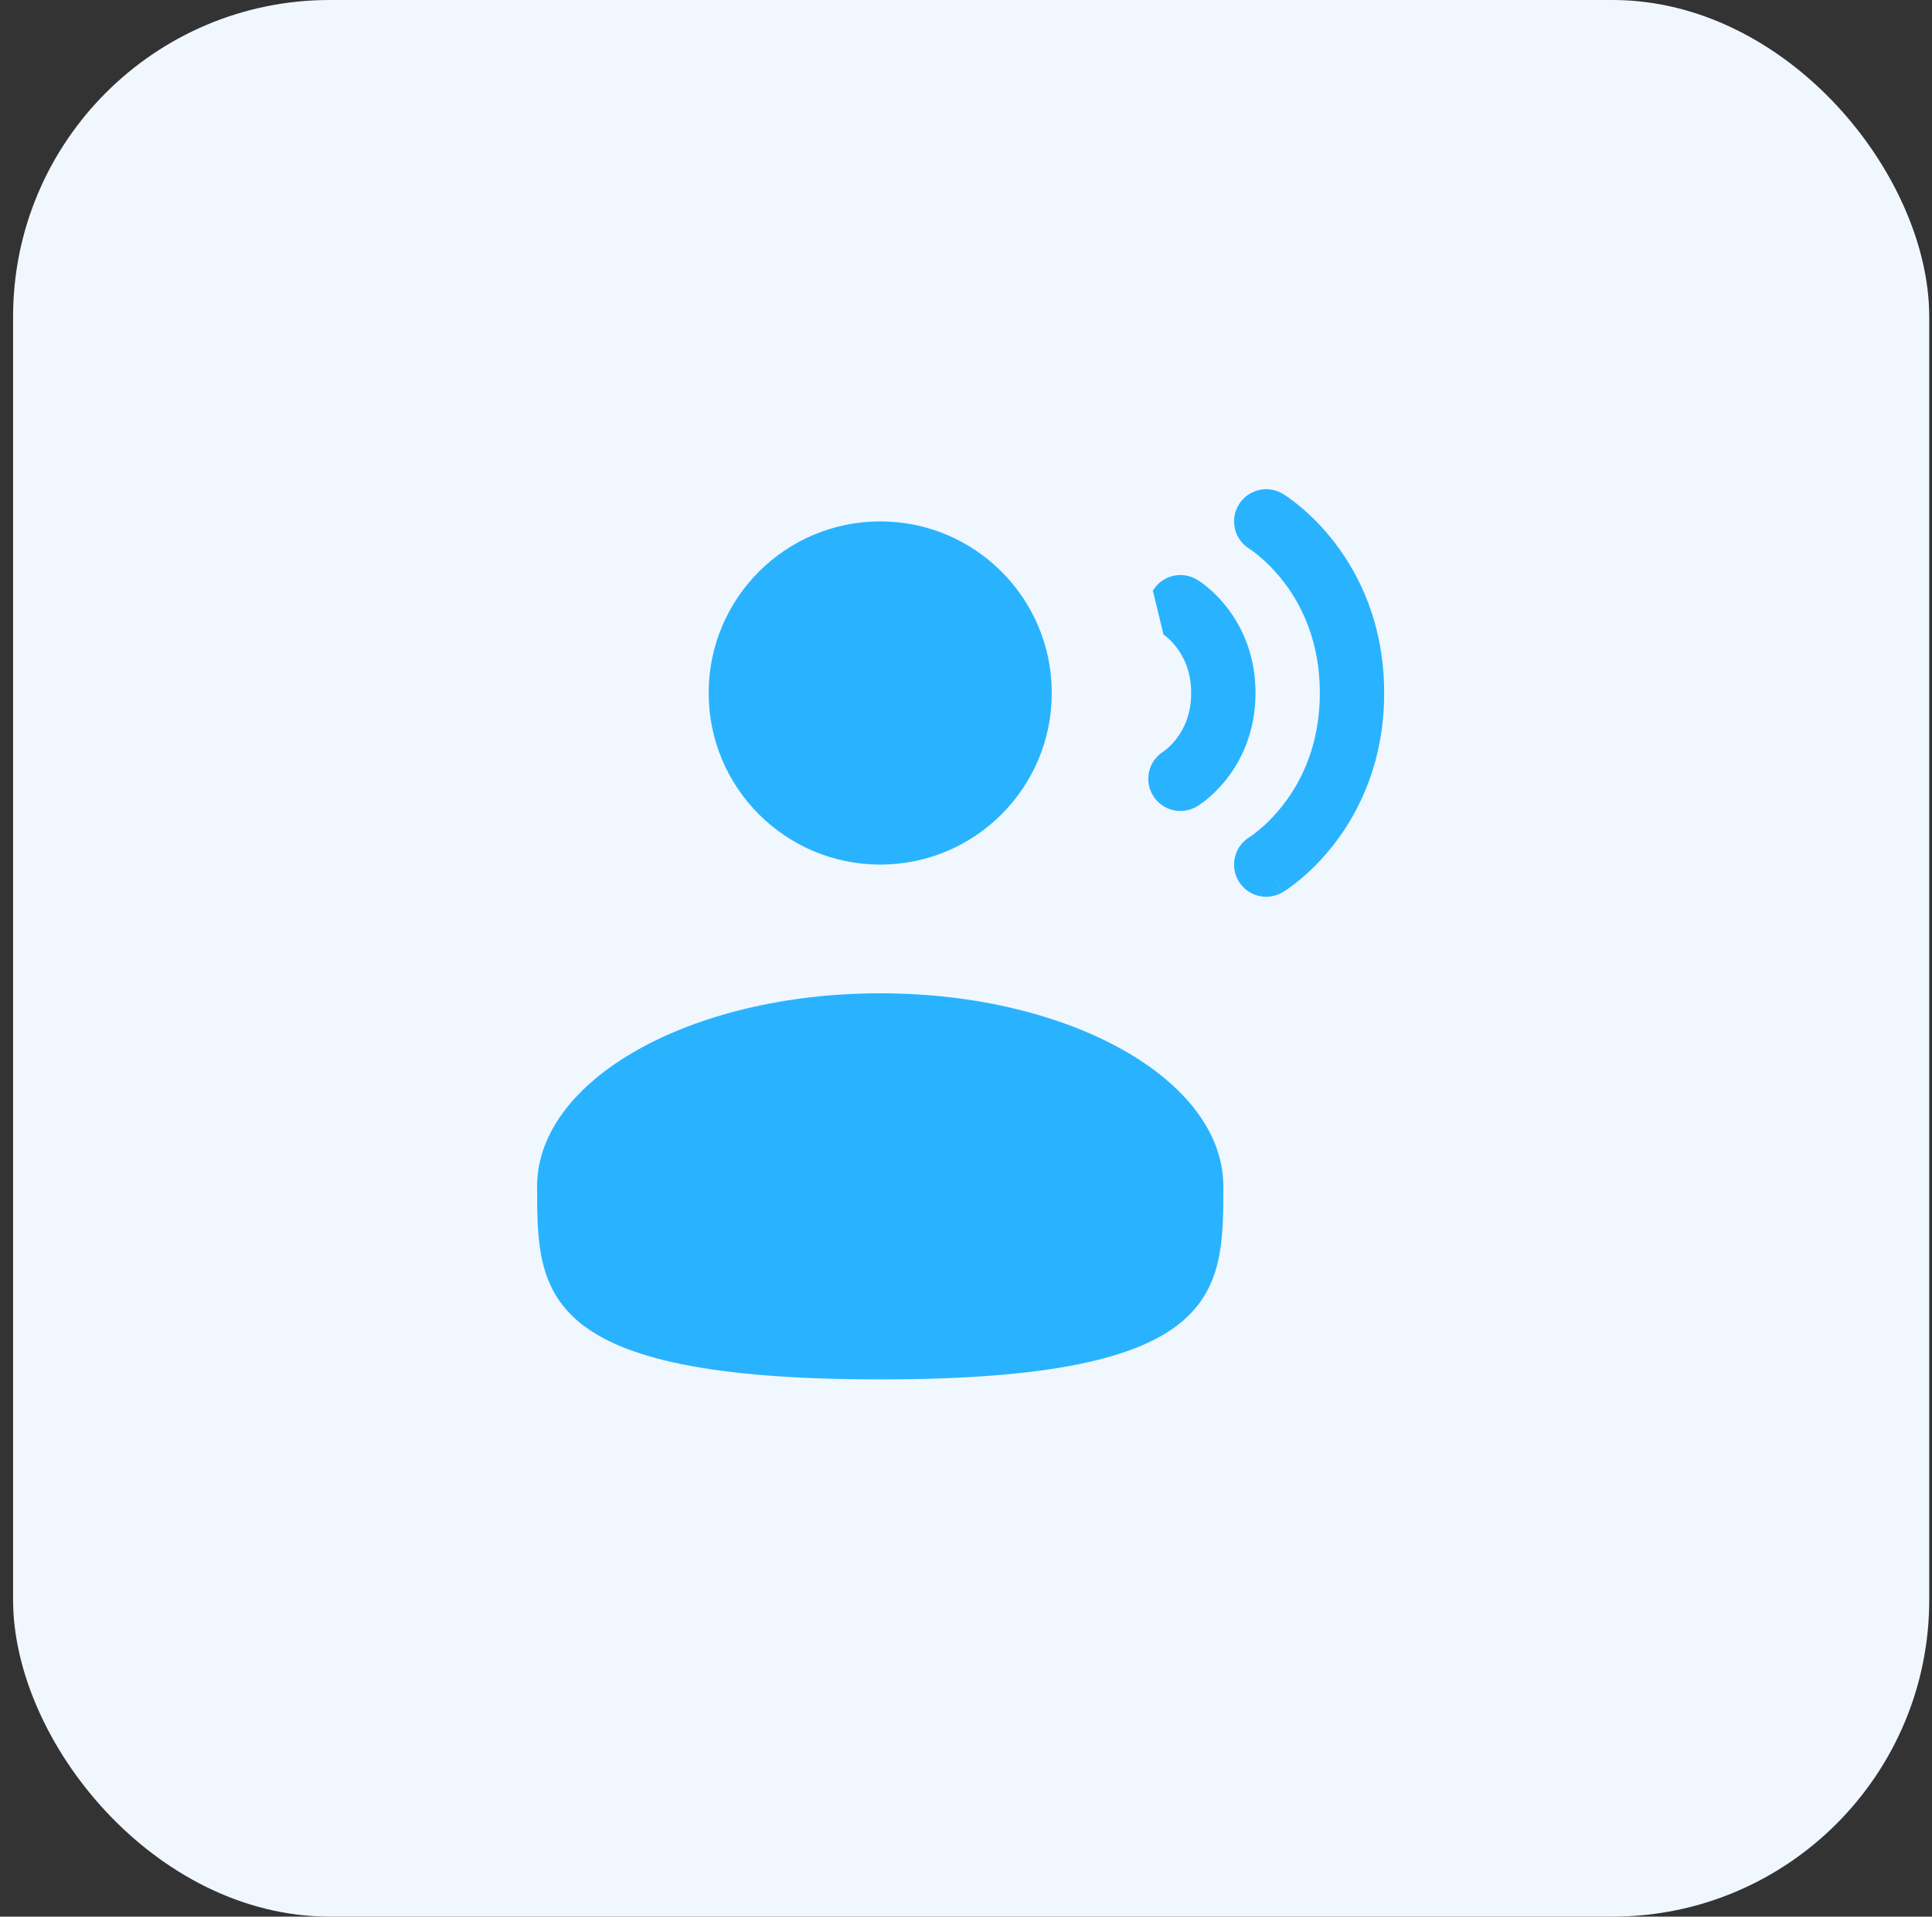 <svg width="122" height="121" viewBox="0 0 122 121" fill="none" xmlns="http://www.w3.org/2000/svg">
<rect x="0" y="0" width="122" height="121" fill="#333333" stroke="none"/>
<rect x="0.826" width="121" height="121" rx="20" fill="#F1F7FF"/>
<path d="M78.216 31.872C78.794 30.91 80.041 30.598 81.003 31.175L79.958 32.917C81.003 31.175 81.002 31.175 81.003 31.175L81.007 31.177L81.011 31.18L81.021 31.186L81.047 31.202C81.067 31.215 81.092 31.23 81.122 31.25C81.182 31.288 81.261 31.341 81.356 31.407C81.546 31.541 81.804 31.732 82.105 31.983C82.707 32.484 83.493 33.233 84.277 34.251C85.855 36.304 87.406 39.437 87.406 43.75C87.406 48.064 85.855 51.197 84.277 53.249C83.493 54.268 82.707 55.017 82.105 55.518C81.804 55.769 81.546 55.96 81.356 56.093C81.261 56.16 81.182 56.212 81.122 56.251C81.107 56.261 81.094 56.269 81.081 56.277C81.069 56.285 81.057 56.292 81.047 56.298L81.021 56.315L81.011 56.321L81.007 56.323C81.006 56.324 81.003 56.325 79.958 54.584L81.003 56.325C80.041 56.903 78.794 56.591 78.216 55.629C77.642 54.671 77.949 53.43 78.901 52.849L78.916 52.84C78.936 52.827 78.973 52.802 79.026 52.765C79.132 52.691 79.298 52.569 79.504 52.397C79.918 52.052 80.486 51.514 81.057 50.772C82.186 49.304 83.344 47.02 83.344 43.75C83.344 40.48 82.186 38.197 81.057 36.728C80.486 35.986 79.918 35.449 79.504 35.104C79.298 34.932 79.132 34.81 79.026 34.736C78.973 34.699 78.936 34.674 78.916 34.661L78.901 34.651C77.949 34.071 77.642 32.83 78.216 31.872Z" fill="#29B3FF"/>
<path d="M55.583 54.584C61.566 54.584 66.417 49.733 66.417 43.75C66.417 37.767 61.566 32.917 55.583 32.917C49.6 32.917 44.75 37.767 44.75 43.75C44.75 49.733 49.6 54.584 55.583 54.584Z" fill="#29B3FF"/>
<path d="M33.917 74.896C33.917 81.627 33.917 87.084 55.583 87.084C77.25 87.084 77.25 81.627 77.25 74.896C77.25 68.165 67.549 62.709 55.583 62.709C43.617 62.709 33.917 68.165 33.917 74.896Z" fill="#29B3FF"/>
<path d="M75.587 36.592C74.625 36.015 73.377 36.327 72.8 37.289L73.472 40.061L73.493 40.075C73.525 40.097 73.585 40.141 73.664 40.207C73.825 40.341 74.054 40.557 74.286 40.859C74.738 41.447 75.219 42.376 75.219 43.75C75.219 45.124 74.738 46.054 74.286 46.642C74.054 46.944 73.825 47.16 73.664 47.293C73.585 47.36 73.525 47.404 73.493 47.426L73.472 47.44C72.529 48.024 72.228 49.258 72.8 50.212C73.377 51.174 74.625 51.486 75.587 50.909L74.542 49.167C75.587 50.909 75.586 50.909 75.587 50.909L75.59 50.907L75.594 50.904L75.603 50.899L75.623 50.887L75.675 50.853C75.715 50.828 75.765 50.795 75.823 50.754C75.939 50.672 76.091 50.56 76.265 50.414C76.613 50.125 77.061 49.697 77.506 49.119C78.407 47.947 79.281 46.168 79.281 43.75C79.281 41.333 78.407 39.554 77.506 38.382C77.061 37.803 76.613 37.376 76.265 37.086C76.091 36.941 75.939 36.828 75.823 36.747C75.765 36.706 75.715 36.673 75.675 36.647L75.623 36.614L75.603 36.602L75.594 36.596L75.59 36.594C75.589 36.593 75.587 36.592 74.542 38.334L75.587 36.592Z" fill="#29B3FF"/>
</svg>
